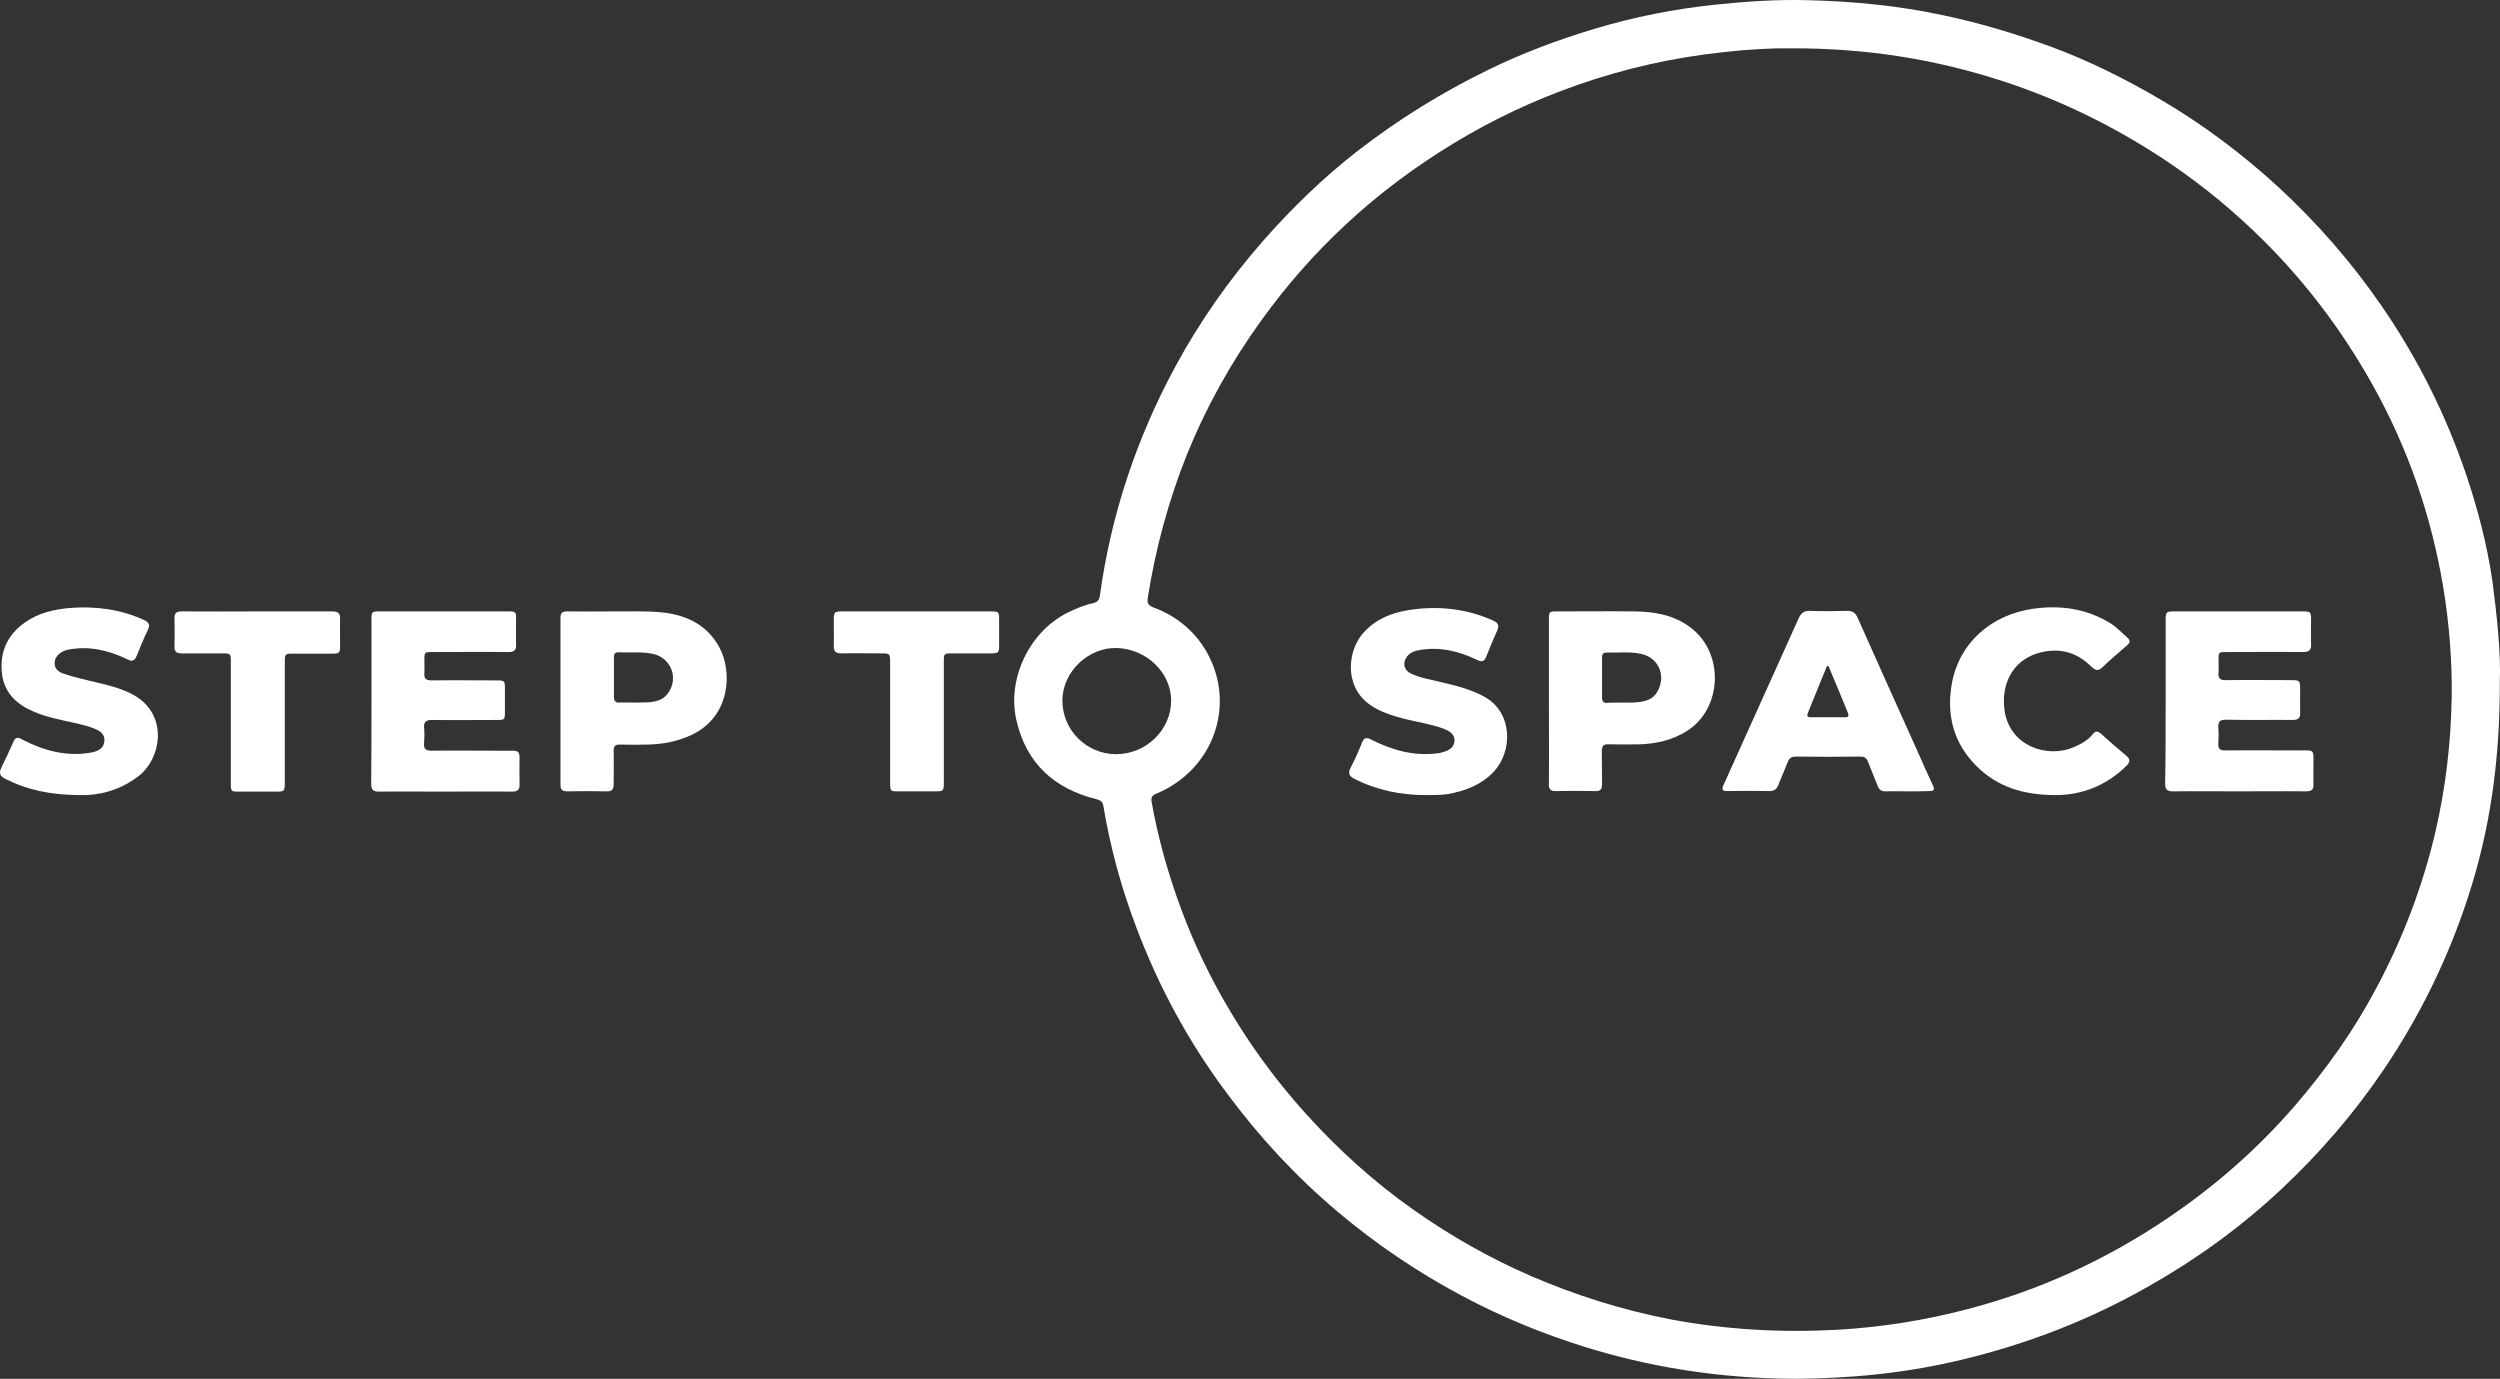 <?xml version="1.0" encoding="UTF-8"?> <svg xmlns="http://www.w3.org/2000/svg" width="165" height="91" viewBox="0 0 165 91" fill="none"><rect x="0" y="0" width="165" height="91" fill="#333333" stroke="none"/> <path d="M164.988 44.976C165.005 50.2 164.339 54.788 162.882 59.235C161.549 63.312 159.689 67.106 157.285 70.653C155.32 73.547 153.057 76.159 150.53 78.523C147.881 80.994 144.968 83.112 141.81 84.894C137.95 87.1 133.844 88.688 129.528 89.729C127.177 90.294 124.808 90.665 122.405 90.841C120.685 90.965 118.966 91.035 117.246 90.982C112.965 90.859 108.772 90.188 104.666 88.918C101.824 88.035 99.069 86.906 96.437 85.494C93.524 83.941 90.787 82.088 88.261 79.953C85.541 77.659 83.137 75.064 81.014 72.206C78.47 68.817 76.47 65.129 74.979 61.158C73.996 58.564 73.277 55.917 72.82 53.182C72.768 52.882 72.592 52.811 72.347 52.741C69.575 52.053 67.732 50.376 67.083 47.535C66.451 44.8 67.943 41.694 70.452 40.441C70.996 40.176 71.557 39.929 72.154 39.806C72.434 39.735 72.557 39.594 72.592 39.311C73.329 33.964 75.014 28.917 77.575 24.188C79.19 21.205 81.137 18.435 83.383 15.876C85.296 13.705 87.366 11.694 89.647 9.929C92.314 7.864 95.174 6.099 98.209 4.617C100.472 3.505 102.841 2.623 105.245 1.899C107.842 1.123 110.491 0.594 113.176 0.311C115.193 0.099 117.229 -0.042 119.246 0.011C122.264 0.082 125.247 0.364 128.212 0.999C130.669 1.511 133.055 2.235 135.406 3.099C137.933 4.035 140.319 5.235 142.635 6.594C145.425 8.235 147.986 10.158 150.372 12.347C152.934 14.711 155.197 17.305 157.18 20.182C159.549 23.623 161.409 27.329 162.76 31.3C163.532 33.594 164.146 35.941 164.497 38.341C164.812 40.741 165.058 43.123 164.988 44.976ZM118.141 3.188C116.983 3.17 115.386 3.258 113.807 3.435C110.474 3.788 107.228 4.511 104.069 5.623C101.245 6.611 98.543 7.882 95.981 9.435C93.419 10.988 91.015 12.77 88.822 14.817C86.752 16.741 84.892 18.858 83.243 21.152C81.242 23.923 79.593 26.888 78.312 30.064C77.102 33.1 76.26 36.241 75.751 39.47C75.698 39.823 75.803 39.964 76.119 40.088C77.646 40.653 78.856 41.641 79.663 43.07C81.593 46.529 80.102 50.782 76.347 52.37C76.031 52.494 75.944 52.635 76.014 52.97C76.4 55.106 76.961 57.188 77.681 59.235C78.47 61.511 79.47 63.7 80.646 65.8C82.207 68.57 84.05 71.147 86.19 73.511C88.331 75.876 90.682 78.012 93.296 79.847C95.718 81.559 98.297 83.023 101.016 84.206C103.999 85.494 107.087 86.465 110.281 87.082C113.877 87.753 117.509 87.965 121.159 87.77C124.107 87.612 126.984 87.153 129.826 86.412C134.581 85.176 139.003 83.147 143.073 80.394C146.179 78.294 148.986 75.841 151.443 73C153.531 70.582 155.373 67.988 156.864 65.164C158.584 61.935 159.882 58.529 160.724 54.964C161.409 52.035 161.76 49.053 161.812 46.053C161.847 43.635 161.654 41.217 161.268 38.835C160.479 34.07 158.935 29.588 156.584 25.388C154.461 21.594 151.846 18.188 148.688 15.188C146.793 13.388 144.74 11.764 142.547 10.335C139.319 8.235 135.897 6.576 132.248 5.376C127.809 3.929 123.264 3.17 118.141 3.188ZM73.663 49.776C75.645 49.776 77.295 48.17 77.295 46.247C77.295 44.376 75.663 42.841 73.733 42.77C71.873 42.7 70.118 44.306 70.118 46.247C70.118 48.188 71.715 49.776 73.663 49.776Z" fill="white"></path> <path d="M24.517 46.247C24.517 44.482 24.517 42.7 24.517 40.935C24.517 40.353 24.517 40.353 25.114 40.353C27.904 40.353 30.711 40.353 33.501 40.353C34.062 40.353 34.062 40.37 34.062 40.917C34.062 41.464 34.045 41.994 34.062 42.541C34.08 42.911 33.922 43.035 33.571 43.035C31.904 43.017 30.237 43.035 28.57 43.035C28.009 43.035 28.009 43.035 28.009 43.6C28.009 43.864 28.026 44.147 28.009 44.411C27.974 44.782 28.114 44.906 28.483 44.906C29.886 44.888 31.307 44.906 32.711 44.906C33.325 44.906 33.325 44.906 33.325 45.541C33.325 46.035 33.325 46.511 33.325 47.005C33.325 47.5 33.29 47.517 32.799 47.517C31.378 47.517 29.956 47.535 28.518 47.517C28.114 47.517 27.956 47.641 27.991 48.047C28.026 48.382 28.009 48.717 27.991 49.053C27.956 49.423 28.097 49.547 28.483 49.547C29.904 49.529 31.325 49.547 32.764 49.547C33.132 49.547 33.518 49.547 33.887 49.547C34.185 49.547 34.29 49.67 34.29 49.97C34.29 50.57 34.273 51.153 34.29 51.753C34.308 52.123 34.167 52.247 33.799 52.247C32.237 52.229 30.676 52.247 29.114 52.247C27.746 52.247 26.377 52.229 25.009 52.247C24.622 52.247 24.5 52.123 24.5 51.735C24.517 49.9 24.517 48.082 24.517 46.247Z" fill="white"></path> <path d="M40.379 40.353C41.361 40.37 42.554 40.3 43.73 40.423C45.344 40.6 46.677 41.253 47.484 42.735C48.344 44.323 48.221 47.27 45.677 48.488C44.747 48.929 43.765 49.123 42.747 49.141C42.133 49.158 41.519 49.158 40.887 49.141C40.607 49.141 40.501 49.247 40.501 49.529C40.519 50.27 40.501 51.011 40.501 51.753C40.501 52.088 40.396 52.247 40.045 52.229C39.168 52.211 38.291 52.211 37.431 52.229C37.115 52.229 36.992 52.123 36.992 51.806C36.992 48.135 36.992 44.447 36.992 40.776C36.992 40.458 37.115 40.353 37.431 40.353C38.361 40.37 39.273 40.353 40.379 40.353ZM40.519 44.694C40.519 45.117 40.519 45.559 40.519 45.982C40.519 46.247 40.607 46.388 40.887 46.37C41.519 46.353 42.151 46.388 42.782 46.353C43.274 46.317 43.747 46.211 44.063 45.788C44.835 44.782 44.291 43.37 43.028 43.141C42.291 43 41.554 43.088 40.817 43.053C40.589 43.053 40.519 43.158 40.519 43.37C40.519 43.829 40.519 44.253 40.519 44.694Z" fill="white"></path> <path d="M5.305 52.476C3.375 52.476 1.813 52.141 0.339 51.4C0.006 51.223 -0.082 51.047 0.076 50.694C0.357 50.129 0.62 49.547 0.883 48.964C1.024 48.629 1.182 48.647 1.462 48.806C2.883 49.547 4.392 49.953 6.007 49.67C6.533 49.582 6.849 49.335 6.884 48.964C6.936 48.576 6.743 48.329 6.41 48.17C5.901 47.923 5.357 47.817 4.831 47.694C3.971 47.5 3.094 47.341 2.269 46.988C1.129 46.511 0.269 45.753 0.129 44.429C-0.029 43.017 0.497 41.888 1.655 41.076C2.55 40.441 3.603 40.211 4.656 40.123C6.322 40 7.954 40.211 9.498 40.917C9.849 41.076 9.919 41.253 9.744 41.605C9.481 42.153 9.253 42.717 9.024 43.282C8.884 43.617 8.726 43.688 8.393 43.511C7.2 42.929 5.936 42.629 4.603 42.858C4.48 42.876 4.34 42.911 4.217 42.964C3.866 43.123 3.603 43.388 3.603 43.794C3.62 44.2 3.919 44.376 4.252 44.482C4.919 44.711 5.621 44.853 6.322 45.029C7.165 45.223 8.024 45.435 8.796 45.858C11.2 47.182 10.639 50.2 9.024 51.311C7.831 52.194 6.48 52.511 5.305 52.476Z" fill="white"></path> <path d="M16.99 40.353C18.64 40.353 20.271 40.353 21.921 40.353C22.289 40.353 22.464 40.458 22.447 40.864C22.429 41.429 22.447 41.994 22.447 42.576C22.447 43.105 22.412 43.141 21.903 43.141C21.061 43.141 20.236 43.141 19.394 43.141C18.797 43.141 18.797 43.141 18.797 43.758C18.797 46.37 18.797 48.982 18.797 51.594C18.797 52.247 18.78 52.247 18.148 52.247C17.359 52.247 16.569 52.247 15.762 52.247C15.253 52.247 15.236 52.229 15.236 51.717C15.236 49.053 15.236 46.388 15.236 43.723C15.236 43.141 15.236 43.123 14.657 43.123C13.762 43.123 12.884 43.123 11.99 43.123C11.639 43.123 11.498 43 11.516 42.647C11.534 42.047 11.534 41.429 11.516 40.829C11.498 40.476 11.639 40.353 11.99 40.353C13.656 40.37 15.323 40.353 16.99 40.353Z" fill="white"></path> <path d="M60.503 40.353C62.135 40.353 63.749 40.353 65.381 40.353C65.925 40.353 65.943 40.37 65.943 40.935C65.943 41.482 65.943 42.011 65.943 42.558C65.943 43.088 65.907 43.123 65.364 43.123C64.521 43.123 63.697 43.123 62.855 43.123C62.293 43.123 62.293 43.141 62.293 43.688C62.293 46.335 62.293 48.982 62.293 51.629C62.293 52.211 62.276 52.229 61.714 52.229C60.907 52.229 60.1 52.229 59.293 52.229C58.766 52.229 58.749 52.211 58.749 51.682C58.749 49.053 58.749 46.406 58.749 43.776C58.749 43.123 58.749 43.123 58.1 43.123C57.24 43.123 56.38 43.105 55.52 43.123C55.152 43.123 55.012 42.982 55.029 42.611C55.047 42.064 55.029 41.5 55.029 40.953C55.029 40.388 55.064 40.353 55.608 40.353C57.258 40.353 58.872 40.353 60.503 40.353Z" fill="white"></path> <path d="M142.933 46.282C142.933 44.5 142.933 42.717 142.933 40.935C142.933 40.388 142.968 40.353 143.512 40.353C146.337 40.353 149.162 40.353 151.987 40.353C152.495 40.353 152.531 40.388 152.531 40.9C152.531 41.447 152.513 41.976 152.531 42.523C152.548 42.911 152.39 43.035 152.004 43.035C150.32 43.017 148.635 43.035 146.969 43.035C146.425 43.035 146.425 43.035 146.425 43.564C146.425 43.829 146.442 44.111 146.425 44.376C146.372 44.8 146.565 44.906 146.951 44.888C148.355 44.87 149.741 44.888 151.144 44.888C151.794 44.888 151.811 44.906 151.811 45.541C151.811 46.035 151.794 46.547 151.811 47.041C151.829 47.394 151.671 47.517 151.337 47.517C149.864 47.5 148.407 47.535 146.933 47.5C146.512 47.5 146.39 47.623 146.407 48.029C146.442 48.382 146.425 48.735 146.407 49.088C146.39 49.423 146.53 49.529 146.846 49.529C148.425 49.511 150.021 49.529 151.601 49.529C152.864 49.529 152.671 49.406 152.688 50.641C152.688 51.011 152.671 51.364 152.688 51.735C152.706 52.106 152.583 52.229 152.197 52.229C150.706 52.211 149.214 52.229 147.723 52.229C146.284 52.229 144.846 52.211 143.407 52.229C143.021 52.229 142.898 52.088 142.898 51.717C142.933 49.917 142.933 48.1 142.933 46.282Z" fill="white"></path> <path d="M102.227 46.3C102.227 44.5 102.227 42.7 102.227 40.9C102.227 40.37 102.245 40.353 102.771 40.353C104.473 40.353 106.192 40.335 107.894 40.353C109.228 40.37 110.526 40.6 111.614 41.447C113.825 43.141 113.667 46.794 111.316 48.258C110.386 48.841 109.333 49.088 108.245 49.123C107.561 49.141 106.877 49.141 106.192 49.123C105.841 49.105 105.719 49.211 105.719 49.582C105.736 50.306 105.719 51.047 105.736 51.77C105.736 52.105 105.613 52.229 105.28 52.211C104.42 52.194 103.561 52.194 102.701 52.211C102.315 52.229 102.21 52.07 102.227 51.7C102.245 49.917 102.227 48.117 102.227 46.3ZM107.052 46.37C107.368 46.37 107.701 46.388 108.017 46.353C108.561 46.3 109.087 46.194 109.386 45.647C110 44.57 109.438 43.353 108.245 43.141C107.508 43 106.771 43.088 106.034 43.07C105.824 43.07 105.736 43.158 105.736 43.37C105.736 44.27 105.736 45.153 105.736 46.053C105.736 46.3 105.841 46.406 106.07 46.388C106.403 46.37 106.719 46.37 107.052 46.37Z" fill="white"></path> <path d="M125.861 52.229C125.405 52.229 124.949 52.211 124.493 52.229C124.194 52.247 124.019 52.141 123.914 51.841C123.721 51.329 123.492 50.817 123.299 50.306C123.212 50.059 123.071 49.935 122.808 49.935C121.387 49.953 119.948 49.953 118.527 49.935C118.246 49.935 118.088 50.041 117.983 50.306C117.79 50.817 117.562 51.311 117.369 51.806C117.264 52.106 117.088 52.211 116.755 52.211C115.843 52.194 114.93 52.194 114.018 52.211C113.702 52.211 113.597 52.141 113.755 51.806C115.404 48.153 117.053 44.5 118.702 40.829C118.86 40.476 119.053 40.3 119.457 40.317C120.282 40.353 121.106 40.335 121.913 40.317C122.264 40.317 122.44 40.423 122.598 40.758C123.914 43.706 125.229 46.653 126.563 49.6C126.896 50.358 127.23 51.1 127.581 51.858C127.703 52.106 127.633 52.211 127.37 52.211C126.861 52.229 126.37 52.229 125.861 52.229ZM120.685 43.97C120.65 43.97 120.615 43.97 120.58 43.953C120.159 44.994 119.738 46.017 119.317 47.059C119.246 47.235 119.281 47.341 119.492 47.341C120.264 47.341 121.018 47.341 121.79 47.341C122.001 47.341 122.036 47.253 121.966 47.059C121.545 46.035 121.124 44.994 120.685 43.97Z" fill="white"></path> <path d="M94.103 52.476C92.454 52.476 90.875 52.158 89.384 51.4C89.033 51.223 88.963 51.029 89.138 50.676C89.419 50.147 89.664 49.582 89.892 49.017C90.033 48.664 90.191 48.647 90.524 48.823C91.91 49.529 93.384 49.935 94.963 49.706C95.016 49.706 95.068 49.688 95.121 49.67C95.683 49.547 95.963 49.3 95.998 48.911C96.016 48.541 95.805 48.294 95.244 48.082C94.419 47.782 93.542 47.658 92.7 47.447C91.91 47.235 91.121 47.005 90.436 46.529C88.664 45.294 88.927 42.894 90.033 41.711C90.84 40.847 91.858 40.441 92.981 40.264C94.893 39.964 96.753 40.158 98.543 40.953C98.893 41.111 98.964 41.306 98.806 41.641C98.543 42.206 98.314 42.788 98.086 43.353C97.963 43.653 97.823 43.706 97.507 43.564C96.279 42.964 94.998 42.664 93.647 42.911C93.244 42.982 92.893 43.158 92.735 43.564C92.594 43.953 92.752 44.27 93.138 44.464C93.752 44.747 94.419 44.853 95.068 45.011C96.051 45.241 97.016 45.47 97.928 45.964C99.858 46.988 99.858 49.564 98.595 50.923C97.77 51.806 96.718 52.194 95.577 52.406C95.103 52.476 94.612 52.476 94.103 52.476Z" fill="white"></path> <path d="M135.687 52.476C133.529 52.476 131.844 51.929 130.493 50.605C128.949 49.088 128.44 47.217 128.826 45.1C129.3 42.47 131.37 40.582 134.195 40.176C135.985 39.929 137.669 40.158 139.248 41.111C139.687 41.376 140.038 41.764 140.424 42.1C140.599 42.258 140.599 42.417 140.406 42.576C139.863 43.053 139.301 43.511 138.775 44.023C138.476 44.323 138.301 44.253 138.02 43.988C137.003 42.982 135.774 42.7 134.406 43.141C132.844 43.653 132.055 45.135 132.3 46.882C132.634 49.264 135.143 50.059 136.862 49.317C137.354 49.105 137.81 48.858 138.143 48.435C138.301 48.241 138.441 48.241 138.652 48.417C139.196 48.911 139.757 49.388 140.336 49.882C140.582 50.094 140.617 50.253 140.371 50.517C138.985 51.911 137.301 52.476 135.687 52.476Z" fill="white"></path> </svg> 